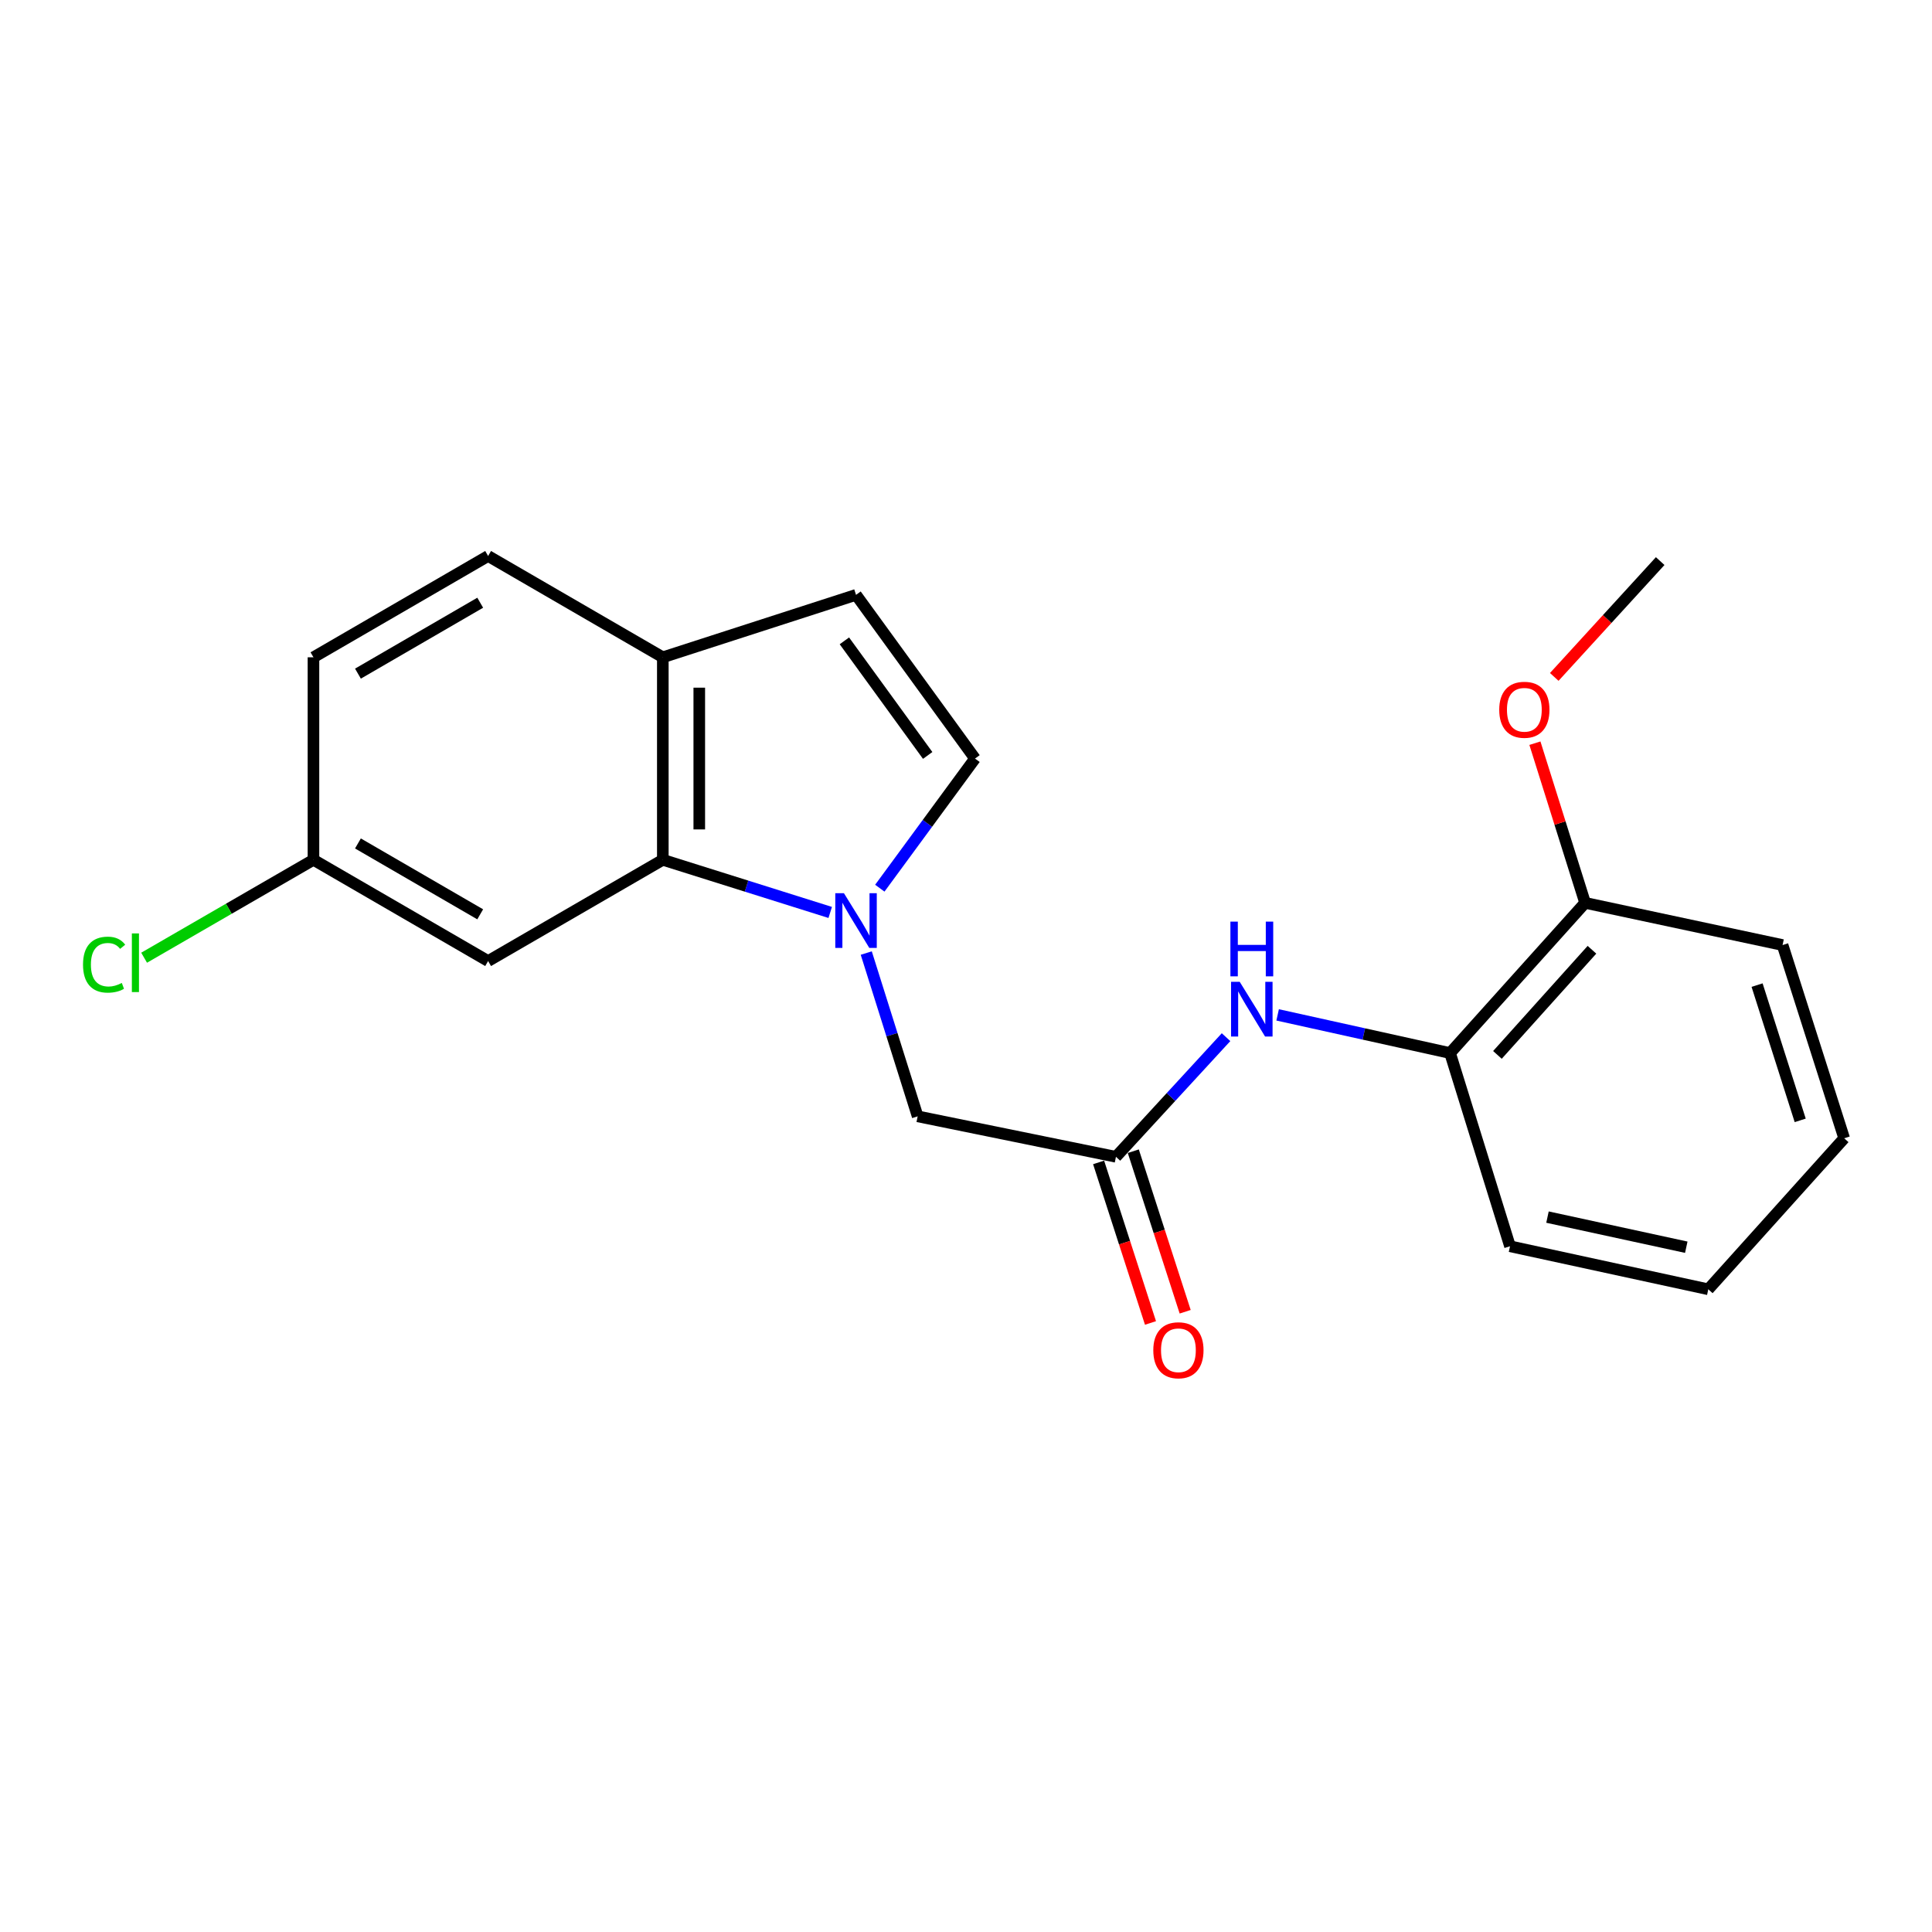 <?xml version='1.0' encoding='iso-8859-1'?>
<svg version='1.1' baseProfile='full'
              xmlns='http://www.w3.org/2000/svg'
                      xmlns:rdkit='http://www.rdkit.org/xml'
                      xmlns:xlink='http://www.w3.org/1999/xlink'
                  xml:space='preserve'
width='1000px' height='1000px' viewBox='0 0 1000 1000'>
<!-- END OF HEADER -->
<rect style='opacity:1.0;fill:#FFFFFF;stroke:none' width='1000' height='1000' x='0' y='0'> </rect>
<path class='bond-0' d='M 429.719,472.28 L 386.396,458.656' style='fill:none;fill-rule:evenodd;stroke:#0000FF;stroke-width:6px;stroke-linecap:butt;stroke-linejoin:miter;stroke-opacity:1' />
<path class='bond-0' d='M 386.396,458.656 L 343.074,445.033' style='fill:none;fill-rule:evenodd;stroke:#000000;stroke-width:6px;stroke-linecap:butt;stroke-linejoin:miter;stroke-opacity:1' />
<path class='bond-1' d='M 455.39,459.72 L 480.028,426.175' style='fill:none;fill-rule:evenodd;stroke:#0000FF;stroke-width:6px;stroke-linecap:butt;stroke-linejoin:miter;stroke-opacity:1' />
<path class='bond-1' d='M 480.028,426.175 L 504.666,392.629' style='fill:none;fill-rule:evenodd;stroke:#000000;stroke-width:6px;stroke-linecap:butt;stroke-linejoin:miter;stroke-opacity:1' />
<path class='bond-5' d='M 448.373,493.297 L 461.676,535.558' style='fill:none;fill-rule:evenodd;stroke:#0000FF;stroke-width:6px;stroke-linecap:butt;stroke-linejoin:miter;stroke-opacity:1' />
<path class='bond-5' d='M 461.676,535.558 L 474.979,577.818' style='fill:none;fill-rule:evenodd;stroke:#000000;stroke-width:6px;stroke-linecap:butt;stroke-linejoin:miter;stroke-opacity:1' />
<path class='bond-6' d='M 343.074,445.033 L 343.074,340.216' style='fill:none;fill-rule:evenodd;stroke:#000000;stroke-width:6px;stroke-linecap:butt;stroke-linejoin:miter;stroke-opacity:1' />
<path class='bond-6' d='M 361.943,429.31 L 361.943,355.938' style='fill:none;fill-rule:evenodd;stroke:#000000;stroke-width:6px;stroke-linecap:butt;stroke-linejoin:miter;stroke-opacity:1' />
<path class='bond-7' d='M 343.074,445.033 L 252.649,497.436' style='fill:none;fill-rule:evenodd;stroke:#000000;stroke-width:6px;stroke-linecap:butt;stroke-linejoin:miter;stroke-opacity:1' />
<path class='bond-4' d='M 504.666,392.629 L 443.08,307.897' style='fill:none;fill-rule:evenodd;stroke:#000000;stroke-width:6px;stroke-linecap:butt;stroke-linejoin:miter;stroke-opacity:1' />
<path class='bond-4' d='M 480.165,391.013 L 437.054,331.701' style='fill:none;fill-rule:evenodd;stroke:#000000;stroke-width:6px;stroke-linecap:butt;stroke-linejoin:miter;stroke-opacity:1' />
<path class='bond-2' d='M 577.616,598.763 L 474.979,577.818' style='fill:none;fill-rule:evenodd;stroke:#000000;stroke-width:6px;stroke-linecap:butt;stroke-linejoin:miter;stroke-opacity:1' />
<path class='bond-3' d='M 577.616,598.763 L 606.107,567.8' style='fill:none;fill-rule:evenodd;stroke:#000000;stroke-width:6px;stroke-linecap:butt;stroke-linejoin:miter;stroke-opacity:1' />
<path class='bond-3' d='M 606.107,567.8 L 634.598,536.837' style='fill:none;fill-rule:evenodd;stroke:#0000FF;stroke-width:6px;stroke-linecap:butt;stroke-linejoin:miter;stroke-opacity:1' />
<path class='bond-9' d='M 568.638,601.664 L 582.064,643.214' style='fill:none;fill-rule:evenodd;stroke:#000000;stroke-width:6px;stroke-linecap:butt;stroke-linejoin:miter;stroke-opacity:1' />
<path class='bond-9' d='M 582.064,643.214 L 595.491,684.763' style='fill:none;fill-rule:evenodd;stroke:#FF0000;stroke-width:6px;stroke-linecap:butt;stroke-linejoin:miter;stroke-opacity:1' />
<path class='bond-9' d='M 586.593,595.862 L 600.019,637.412' style='fill:none;fill-rule:evenodd;stroke:#000000;stroke-width:6px;stroke-linecap:butt;stroke-linejoin:miter;stroke-opacity:1' />
<path class='bond-9' d='M 600.019,637.412 L 613.445,678.961' style='fill:none;fill-rule:evenodd;stroke:#FF0000;stroke-width:6px;stroke-linecap:butt;stroke-linejoin:miter;stroke-opacity:1' />
<path class='bond-8' d='M 661.302,525.303 L 705.926,535.181' style='fill:none;fill-rule:evenodd;stroke:#0000FF;stroke-width:6px;stroke-linecap:butt;stroke-linejoin:miter;stroke-opacity:1' />
<path class='bond-8' d='M 705.926,535.181 L 750.55,545.06' style='fill:none;fill-rule:evenodd;stroke:#000000;stroke-width:6px;stroke-linecap:butt;stroke-linejoin:miter;stroke-opacity:1' />
<path class='bond-21' d='M 443.08,307.897 L 343.074,340.216' style='fill:none;fill-rule:evenodd;stroke:#000000;stroke-width:6px;stroke-linecap:butt;stroke-linejoin:miter;stroke-opacity:1' />
<path class='bond-11' d='M 343.074,340.216 L 252.649,287.781' style='fill:none;fill-rule:evenodd;stroke:#000000;stroke-width:6px;stroke-linecap:butt;stroke-linejoin:miter;stroke-opacity:1' />
<path class='bond-12' d='M 252.649,497.436 L 162.246,445.033' style='fill:none;fill-rule:evenodd;stroke:#000000;stroke-width:6px;stroke-linecap:butt;stroke-linejoin:miter;stroke-opacity:1' />
<path class='bond-12' d='M 248.552,473.251 L 185.269,436.569' style='fill:none;fill-rule:evenodd;stroke:#000000;stroke-width:6px;stroke-linecap:butt;stroke-linejoin:miter;stroke-opacity:1' />
<path class='bond-10' d='M 750.55,545.06 L 820.45,467.319' style='fill:none;fill-rule:evenodd;stroke:#000000;stroke-width:6px;stroke-linecap:butt;stroke-linejoin:miter;stroke-opacity:1' />
<path class='bond-10' d='M 775.066,546.015 L 823.996,491.596' style='fill:none;fill-rule:evenodd;stroke:#000000;stroke-width:6px;stroke-linecap:butt;stroke-linejoin:miter;stroke-opacity:1' />
<path class='bond-16' d='M 750.55,545.06 L 781.579,645.066' style='fill:none;fill-rule:evenodd;stroke:#000000;stroke-width:6px;stroke-linecap:butt;stroke-linejoin:miter;stroke-opacity:1' />
<path class='bond-15' d='M 820.45,467.319 L 807.458,425.997' style='fill:none;fill-rule:evenodd;stroke:#000000;stroke-width:6px;stroke-linecap:butt;stroke-linejoin:miter;stroke-opacity:1' />
<path class='bond-15' d='M 807.458,425.997 L 794.466,384.674' style='fill:none;fill-rule:evenodd;stroke:#FF0000;stroke-width:6px;stroke-linecap:butt;stroke-linejoin:miter;stroke-opacity:1' />
<path class='bond-17' d='M 820.45,467.319 L 922.657,489.155' style='fill:none;fill-rule:evenodd;stroke:#000000;stroke-width:6px;stroke-linecap:butt;stroke-linejoin:miter;stroke-opacity:1' />
<path class='bond-22' d='M 252.649,287.781 L 162.246,340.216' style='fill:none;fill-rule:evenodd;stroke:#000000;stroke-width:6px;stroke-linecap:butt;stroke-linejoin:miter;stroke-opacity:1' />
<path class='bond-22' d='M 248.556,311.968 L 185.273,348.673' style='fill:none;fill-rule:evenodd;stroke:#000000;stroke-width:6px;stroke-linecap:butt;stroke-linejoin:miter;stroke-opacity:1' />
<path class='bond-13' d='M 162.246,445.033 L 162.246,340.216' style='fill:none;fill-rule:evenodd;stroke:#000000;stroke-width:6px;stroke-linecap:butt;stroke-linejoin:miter;stroke-opacity:1' />
<path class='bond-14' d='M 162.246,445.033 L 118.419,470.374' style='fill:none;fill-rule:evenodd;stroke:#000000;stroke-width:6px;stroke-linecap:butt;stroke-linejoin:miter;stroke-opacity:1' />
<path class='bond-14' d='M 118.419,470.374 L 74.593,495.714' style='fill:none;fill-rule:evenodd;stroke:#00CC00;stroke-width:6px;stroke-linecap:butt;stroke-linejoin:miter;stroke-opacity:1' />
<path class='bond-18' d='M 804.481,350.368 L 831.895,320.395' style='fill:none;fill-rule:evenodd;stroke:#FF0000;stroke-width:6px;stroke-linecap:butt;stroke-linejoin:miter;stroke-opacity:1' />
<path class='bond-18' d='M 831.895,320.395 L 859.309,290.422' style='fill:none;fill-rule:evenodd;stroke:#000000;stroke-width:6px;stroke-linecap:butt;stroke-linejoin:miter;stroke-opacity:1' />
<path class='bond-19' d='M 781.579,645.066 L 884.206,667.341' style='fill:none;fill-rule:evenodd;stroke:#000000;stroke-width:6px;stroke-linecap:butt;stroke-linejoin:miter;stroke-opacity:1' />
<path class='bond-19' d='M 800.976,629.967 L 872.814,645.56' style='fill:none;fill-rule:evenodd;stroke:#000000;stroke-width:6px;stroke-linecap:butt;stroke-linejoin:miter;stroke-opacity:1' />
<path class='bond-23' d='M 922.657,489.155 L 954.545,589.171' style='fill:none;fill-rule:evenodd;stroke:#000000;stroke-width:6px;stroke-linecap:butt;stroke-linejoin:miter;stroke-opacity:1' />
<path class='bond-23' d='M 909.463,509.889 L 931.785,579.901' style='fill:none;fill-rule:evenodd;stroke:#000000;stroke-width:6px;stroke-linecap:butt;stroke-linejoin:miter;stroke-opacity:1' />
<path class='bond-20' d='M 884.206,667.341 L 954.545,589.171' style='fill:none;fill-rule:evenodd;stroke:#000000;stroke-width:6px;stroke-linecap:butt;stroke-linejoin:miter;stroke-opacity:1' />
<path  class='atom-0' d='M 436.82 462.321
L 446.1 477.321
Q 447.02 478.801, 448.5 481.481
Q 449.98 484.161, 450.06 484.321
L 450.06 462.321
L 453.82 462.321
L 453.82 490.641
L 449.94 490.641
L 439.98 474.241
Q 438.82 472.321, 437.58 470.121
Q 436.38 467.921, 436.02 467.241
L 436.02 490.641
L 432.34 490.641
L 432.34 462.321
L 436.82 462.321
' fill='#0000FF'/>
<path  class='atom-4' d='M 641.674 508.184
L 650.954 523.184
Q 651.874 524.664, 653.354 527.344
Q 654.834 530.024, 654.914 530.184
L 654.914 508.184
L 658.674 508.184
L 658.674 536.504
L 654.794 536.504
L 644.834 520.104
Q 643.674 518.184, 642.434 515.984
Q 641.234 513.784, 640.874 513.104
L 640.874 536.504
L 637.194 536.504
L 637.194 508.184
L 641.674 508.184
' fill='#0000FF'/>
<path  class='atom-4' d='M 636.854 477.032
L 640.694 477.032
L 640.694 489.072
L 655.174 489.072
L 655.174 477.032
L 659.014 477.032
L 659.014 505.352
L 655.174 505.352
L 655.174 492.272
L 640.694 492.272
L 640.694 505.352
L 636.854 505.352
L 636.854 477.032
' fill='#0000FF'/>
<path  class='atom-10' d='M 596.945 698.891
Q 596.945 692.091, 600.305 688.291
Q 603.665 684.491, 609.945 684.491
Q 616.225 684.491, 619.585 688.291
Q 622.945 692.091, 622.945 698.891
Q 622.945 705.771, 619.545 709.691
Q 616.145 713.571, 609.945 713.571
Q 603.705 713.571, 600.305 709.691
Q 596.945 705.811, 596.945 698.891
M 609.945 710.371
Q 614.265 710.371, 616.585 707.491
Q 618.945 704.571, 618.945 698.891
Q 618.945 693.331, 616.585 690.531
Q 614.265 687.691, 609.945 687.691
Q 605.625 687.691, 603.265 690.491
Q 600.945 693.291, 600.945 698.891
Q 600.945 704.611, 603.265 707.491
Q 605.625 710.371, 609.945 710.371
' fill='#FF0000'/>
<path  class='atom-15' d='M 42.971 499.297
Q 42.971 492.257, 46.251 488.577
Q 49.571 484.857, 55.851 484.857
Q 61.691 484.857, 64.811 488.977
L 62.171 491.137
Q 59.891 488.137, 55.851 488.137
Q 51.571 488.137, 49.291 491.017
Q 47.051 493.857, 47.051 499.297
Q 47.051 504.897, 49.371 507.777
Q 51.731 510.657, 56.291 510.657
Q 59.411 510.657, 63.051 508.777
L 64.171 511.777
Q 62.691 512.737, 60.451 513.297
Q 58.211 513.857, 55.731 513.857
Q 49.571 513.857, 46.251 510.097
Q 42.971 506.337, 42.971 499.297
' fill='#00CC00'/>
<path  class='atom-15' d='M 68.251 483.137
L 71.931 483.137
L 71.931 513.497
L 68.251 513.497
L 68.251 483.137
' fill='#00CC00'/>
<path  class='atom-16' d='M 776.001 367.373
Q 776.001 360.573, 779.361 356.773
Q 782.721 352.973, 789.001 352.973
Q 795.281 352.973, 798.641 356.773
Q 802.001 360.573, 802.001 367.373
Q 802.001 374.253, 798.601 378.173
Q 795.201 382.053, 789.001 382.053
Q 782.761 382.053, 779.361 378.173
Q 776.001 374.293, 776.001 367.373
M 789.001 378.853
Q 793.321 378.853, 795.641 375.973
Q 798.001 373.053, 798.001 367.373
Q 798.001 361.813, 795.641 359.013
Q 793.321 356.173, 789.001 356.173
Q 784.681 356.173, 782.321 358.973
Q 780.001 361.773, 780.001 367.373
Q 780.001 373.093, 782.321 375.973
Q 784.681 378.853, 789.001 378.853
' fill='#FF0000'/>
</svg>
